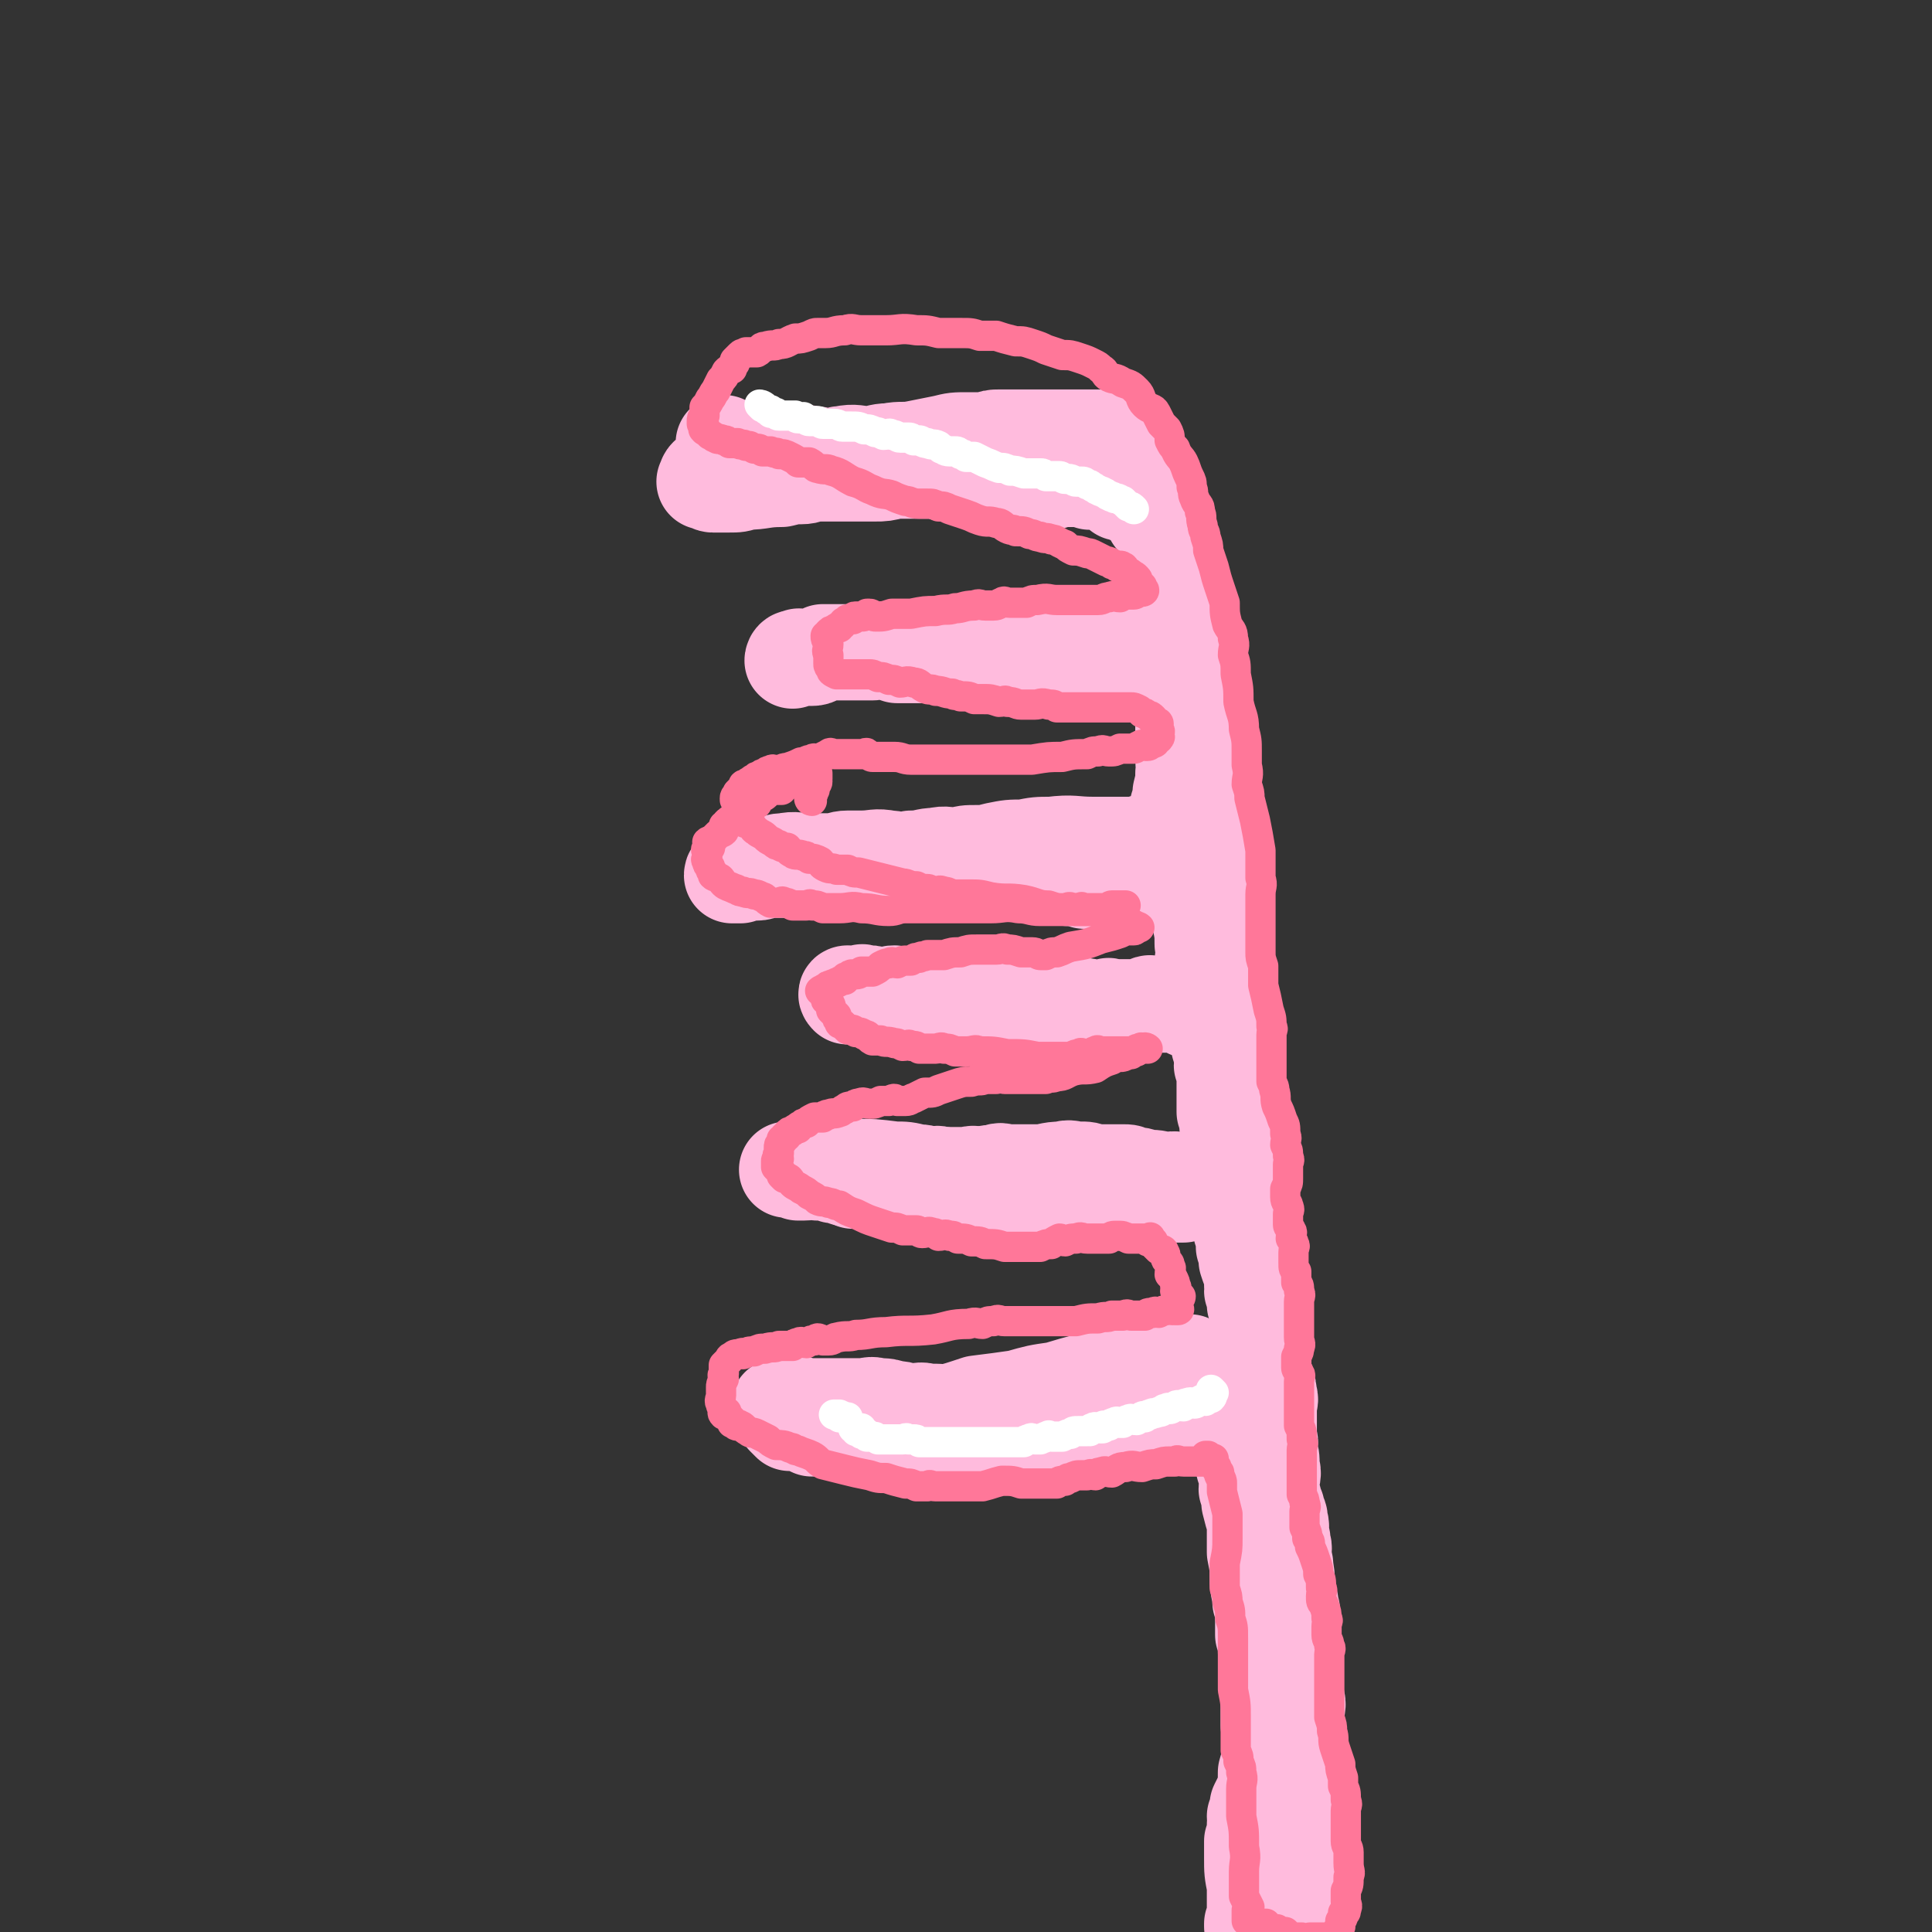 <svg viewBox='0 0 702 702' version='1.1' xmlns='http://www.w3.org/2000/svg' xmlns:xlink='http://www.w3.org/1999/xlink'><rect x="0" y="0" width="702" height="702" fill="#333333" stroke="none"/><g fill='none' stroke='#FFBBDD' stroke-width='35' stroke-linecap='round' stroke-linejoin='round'><path d='M402,175c0,0 -1,-1 -1,-1 0,0 0,1 -1,1 0,-1 1,-1 0,-2 0,0 0,1 -1,1 0,0 0,0 -1,0 -1,0 -1,0 -2,0 -2,0 -2,0 -5,0 -3,0 -3,0 -7,0 -4,0 -5,0 -9,0 -3,0 -3,-1 -5,-1 -2,0 -2,0 -4,0 -2,0 -2,0 -3,0 -1,0 -1,-1 -2,-1 -2,-1 -2,-1 -3,-1 -2,0 -2,0 -3,0 -2,0 -2,0 -4,0 -2,0 -2,-1 -4,-1 -6,-1 -6,-1 -11,0 -6,0 -6,1 -11,1 -4,1 -4,1 -7,1 -2,0 -2,0 -3,0 -2,0 -2,0 -3,0 -1,0 -1,0 -3,0 -1,0 -1,0 -2,0 -1,0 -1,0 -1,0 -2,0 -2,0 -3,0 -2,0 -2,0 -4,0 -1,0 -1,0 -3,0 -2,0 -2,1 -5,1 -3,0 -3,0 -7,1 -7,0 -7,1 -13,1 -3,1 -3,1 -6,1 -3,0 -3,0 -5,0 0,0 0,0 -1,0 -1,0 -1,-1 -2,-1 0,0 0,0 -1,0 0,0 0,0 0,0 0,0 0,0 1,0 0,-1 -1,-1 0,-2 0,0 0,1 1,1 0,0 0,-1 1,-1 2,-1 2,0 4,0 3,0 3,-1 6,-1 3,-1 3,-1 7,-1 2,-1 2,-1 5,-1 3,0 3,0 6,0 2,0 2,0 4,0 2,0 2,0 4,0 1,0 1,0 3,0 1,0 1,0 3,0 2,0 2,0 4,0 3,0 3,0 6,1 3,0 3,0 7,0 3,0 3,0 7,0 2,0 2,0 4,0 2,0 2,0 4,0 2,0 2,0 4,0 2,0 2,0 3,0 2,0 2,1 4,1 2,0 2,0 4,0 2,0 2,0 4,0 2,1 2,1 3,1 2,0 2,0 4,0 3,0 2,0 5,1 3,0 3,-1 5,0 2,0 2,1 4,1 2,0 2,0 4,0 1,0 1,0 2,0 2,0 2,0 3,0 1,0 1,-1 2,-1 1,0 1,0 2,0 1,0 1,0 1,0 2,0 2,0 3,0 1,0 1,0 2,0 1,0 1,0 2,0 1,0 1,0 2,1 2,0 2,0 3,0 1,0 1,0 2,0 1,0 2,0 3,1 2,1 2,2 3,3 2,0 2,0 3,1 2,0 2,1 3,1 1,1 1,0 2,1 1,0 1,0 1,1 1,0 1,1 1,2 1,0 2,0 2,0 1,2 0,2 0,3 1,1 2,1 2,2 2,2 2,2 2,4 1,2 0,2 1,4 1,2 1,2 2,3 0,2 0,2 1,4 0,2 0,2 0,5 1,1 1,1 1,3 1,2 1,2 2,4 0,1 0,1 1,3 0,2 -1,2 -1,5 1,2 1,2 1,5 1,2 0,2 0,5 0,4 0,4 0,7 0,3 0,3 0,6 0,4 1,4 0,7 0,2 -1,2 -1,5 0,3 0,3 0,5 0,3 0,3 0,6 0,2 0,2 0,5 0,3 1,3 0,5 0,3 0,3 -1,7 0,2 0,2 -1,5 0,1 0,1 0,2 0,2 0,2 0,3 0,1 0,1 0,2 0,1 0,1 0,2 0,0 1,1 0,1 0,1 0,1 -1,1 0,0 0,0 -1,0 -1,0 -1,0 -3,1 -2,0 -2,0 -3,1 -2,0 -2,0 -4,0 -3,1 -3,1 -6,1 -6,0 -6,0 -13,0 -7,0 -7,-1 -15,0 -5,0 -5,0 -10,1 -5,0 -5,0 -10,1 -4,1 -4,1 -7,1 -4,0 -4,0 -7,1 -4,0 -4,-1 -8,0 -4,0 -4,1 -9,1 -5,1 -5,0 -11,1 -4,0 -3,0 -7,1 -4,0 -4,0 -7,0 -3,1 -3,1 -5,2 -3,0 -3,0 -5,0 -2,0 -2,0 -4,0 -4,0 -4,0 -7,0 -3,0 -3,0 -5,0 -3,0 -3,1 -5,1 -2,0 -2,-1 -3,0 -2,0 -2,0 -3,1 -1,0 -1,0 -2,0 0,0 -1,0 -1,0 0,-1 1,-1 2,-1 0,0 -1,-1 0,-1 0,0 0,0 1,0 0,0 1,0 1,0 1,-1 1,-1 2,-2 1,0 1,0 2,0 1,-1 1,0 2,0 3,0 3,0 5,0 2,-1 2,-1 4,-1 4,-1 5,0 9,0 4,0 4,0 8,0 3,0 3,-1 6,-1 2,0 2,0 5,0 5,0 5,-1 10,0 4,0 4,2 9,3 3,0 3,-1 7,0 4,0 3,0 7,1 3,0 3,0 7,0 4,0 4,-1 8,0 6,0 6,1 12,1 5,1 5,1 10,1 2,0 3,0 5,1 3,0 3,0 6,1 2,0 2,0 4,0 2,0 2,-1 5,-1 1,0 1,0 3,0 2,0 2,0 5,0 2,-1 2,-1 4,-1 3,-1 3,-1 5,-1 2,0 2,0 4,0 2,-1 2,-1 4,-1 1,-1 1,0 3,0 1,0 1,0 2,0 1,0 1,-1 2,0 0,0 0,1 1,2 0,1 -1,1 -1,2 1,1 1,1 1,3 0,2 0,2 0,4 0,4 0,4 0,7 1,5 1,5 1,9 1,4 0,4 0,7 0,2 1,2 1,5 0,2 0,2 0,4 1,4 2,3 2,7 1,3 0,3 1,6 1,2 1,2 2,5 0,1 0,1 0,3 1,2 1,2 1,5 1,1 0,1 0,2 1,2 1,2 1,4 0,3 0,3 0,6 0,3 0,3 0,7 1,2 1,2 1,5 1,2 1,2 1,4 1,2 0,2 0,3 0,2 0,2 0,3 1,1 1,1 1,1 0,1 0,1 0,2 0,2 0,2 0,3 0,1 0,1 0,2 0,0 1,1 0,1 0,0 0,-1 -1,0 0,0 0,1 -1,1 -1,0 -1,0 -2,0 -2,1 -2,1 -3,2 -4,1 -4,1 -7,2 -2,0 -2,0 -4,1 -3,0 -3,0 -6,0 -2,0 -2,0 -5,0 -1,0 -1,0 -3,0 -2,0 -2,0 -5,0 -2,-1 -2,-1 -4,-1 -4,-1 -4,-1 -8,-1 -6,0 -6,0 -11,0 -5,-1 -5,0 -11,0 -4,-1 -4,-1 -9,-1 -3,-1 -3,0 -6,0 -4,-1 -3,-1 -7,-2 -3,0 -3,0 -6,0 -2,-1 -2,-1 -4,-1 -4,0 -4,0 -8,0 -3,0 -3,0 -7,0 -4,-1 -4,0 -9,0 -3,0 -3,0 -6,0 -2,0 -2,0 -5,0 -1,0 -2,0 -3,0 -2,-1 -1,-1 -3,-1 -1,-1 -1,0 -1,0 -2,-1 -2,-1 -4,-1 -1,0 -1,0 -2,0 -2,-1 -2,0 -5,0 -1,0 -1,0 -2,0 -1,-1 -1,-1 -2,-1 -1,0 -2,0 -2,0 0,0 1,0 2,0 1,0 1,0 2,0 1,0 1,0 2,0 2,0 2,0 4,0 3,-1 3,-1 6,-1 4,-1 4,-1 8,0 7,0 7,0 15,1 4,0 4,0 8,1 2,0 2,0 5,1 2,0 2,-1 4,0 3,0 3,1 6,1 4,0 4,-1 8,-1 4,-1 4,-1 9,0 8,0 8,0 16,1 6,0 6,1 13,1 5,0 5,0 10,0 4,0 4,0 9,0 3,0 3,-1 7,0 4,0 4,0 8,1 3,0 3,-1 7,0 2,0 2,0 4,1 2,0 1,1 3,1 1,0 1,-1 2,0 1,0 1,0 2,1 1,0 1,0 2,0 0,0 1,-1 1,0 0,0 0,0 1,1 0,1 0,1 0,1 0,1 0,1 0,3 1,2 1,2 2,4 0,2 -1,2 -1,5 1,3 1,3 1,6 1,2 1,2 1,5 1,3 1,3 2,5 0,2 0,2 0,4 1,1 0,1 0,2 1,2 1,2 1,3 1,1 0,1 0,2 1,1 1,1 1,2 1,1 0,1 0,2 0,1 0,1 0,2 0,1 0,1 0,2 0,1 0,1 0,3 0,1 0,1 0,2 0,2 1,2 0,4 0,2 -1,2 -1,5 0,2 0,2 0,4 0,2 0,2 0,3 0,2 0,2 0,3 0,1 0,1 0,2 0,1 0,1 0,3 0,1 0,1 0,1 0,1 0,1 0,2 0,0 1,0 0,1 0,0 -1,0 -2,0 0,0 0,0 -1,0 0,0 0,0 -1,0 -1,0 -1,0 -2,0 -2,0 -2,0 -5,0 -2,0 -2,0 -4,0 -3,0 -3,-1 -6,0 -3,0 -3,0 -7,1 -2,0 -2,0 -5,1 -2,0 -2,-1 -4,0 -2,0 -2,0 -3,0 -2,0 -2,0 -5,1 -3,0 -3,0 -6,1 -5,0 -5,1 -10,1 -4,0 -4,-1 -8,-1 -3,-1 -3,-1 -6,-1 -2,-1 -2,-1 -5,-2 -2,0 -2,0 -4,1 -4,0 -4,0 -8,0 -9,1 -9,0 -18,1 -10,0 -10,0 -19,0 -8,-1 -8,-2 -16,-3 -4,-1 -4,-1 -9,-1 -5,0 -5,0 -10,0 -2,-1 -2,-1 -4,-1 -2,-1 -2,0 -3,0 -1,-1 -2,-2 -2,-2 0,0 1,0 2,1 0,0 0,0 1,0 1,0 1,0 1,0 1,-1 1,-2 2,-2 1,0 1,0 2,1 1,0 1,0 2,0 2,0 2,0 4,0 3,0 3,0 6,0 3,0 3,0 6,0 2,0 2,0 4,0 3,0 3,-1 6,0 3,0 3,0 6,1 2,0 2,0 5,1 4,0 4,-1 7,0 5,0 5,0 10,1 6,0 6,1 13,1 8,1 8,0 16,1 6,0 6,0 11,0 5,0 5,0 9,0 4,0 4,0 7,0 4,0 4,0 7,0 3,0 3,0 6,0 2,-1 2,-1 4,-1 1,-1 1,-1 3,-1 1,0 1,0 2,0 1,-1 1,0 2,0 2,-1 2,-1 4,-1 1,-1 1,-1 3,-1 1,0 1,0 2,0 1,-1 1,-1 2,-1 2,-1 2,-1 3,-1 1,-1 1,0 2,0 0,-1 0,0 1,0 0,0 1,-1 1,0 0,0 0,1 1,2 0,1 0,1 0,1 1,2 1,2 2,4 0,1 0,2 0,3 1,2 2,2 3,4 0,1 0,1 0,2 1,2 1,2 1,3 0,2 0,2 0,4 1,2 1,2 2,4 0,2 -1,2 -1,4 1,3 1,3 1,5 1,4 1,4 2,7 0,6 0,6 0,11 1,5 1,5 1,9 1,5 1,5 1,9 1,2 1,2 1,4 1,1 0,1 0,3 0,2 0,2 0,5 1,2 1,2 1,4 1,4 1,4 1,7 1,7 0,7 0,13 0,4 0,4 0,9 1,3 1,3 1,6 1,2 0,2 0,5 0,1 0,1 0,3 1,1 1,1 1,3 1,0 0,0 0,1 1,2 1,2 1,4 0,1 0,1 0,2 0,3 0,3 0,7 0,2 0,2 0,5 0,2 1,2 0,4 0,2 -1,1 -1,3 0,1 0,1 0,2 0,1 1,1 0,2 0,2 0,2 0,3 -1,2 0,2 -1,3 0,1 -1,1 -1,2 0,0 0,0 0,1 0,1 1,1 0,1 0,0 -1,0 -1,0 -1,1 0,1 -1,2 0,1 1,2 0,2 0,0 0,-1 -1,-1 0,1 0,1 0,2 0,1 1,2 0,2 0,1 0,1 -1,2 0,1 1,1 0,2 0,1 -1,1 -1,2 0,1 1,1 0,1 0,1 0,1 -1,1 0,0 0,1 0,1 1,-1 1,-1 1,-2 0,0 0,0 0,-1 0,-2 0,-2 0,-4 0,-4 0,-4 0,-8 -1,-5 -1,-5 -1,-10 0,-3 0,-3 0,-6 1,-3 1,-3 1,-6 1,-1 0,-1 0,-3 1,-2 1,-2 1,-4 1,-2 1,-2 2,-4 1,-4 1,-4 1,-8 2,-7 2,-7 3,-15 1,-7 0,-7 0,-14 0,-5 0,-5 0,-11 0,-5 0,-5 0,-9 1,-5 1,-5 1,-10 1,-6 1,-6 0,-13 0,-9 -1,-9 -2,-17 -1,-5 -1,-5 -1,-9 0,-4 0,-4 0,-7 0,-3 0,-3 0,-5 0,-2 -1,-2 -1,-4 0,-1 1,-1 1,-3 1,0 0,0 0,-1 0,-1 0,-1 0,-2 0,-1 0,-1 0,-1 0,0 1,1 0,2 0,0 0,0 0,1 -1,2 -1,2 -1,4 -1,1 -2,1 -2,3 0,3 0,3 0,6 0,5 -1,5 -1,10 0,6 1,6 1,13 0,6 -1,6 -1,11 0,5 1,5 1,9 1,3 1,3 1,7 1,3 1,3 1,6 0,3 0,3 0,5 1,4 1,4 2,8 2,4 2,4 3,8 1,4 0,4 1,9 1,3 1,3 2,7 0,2 0,2 0,5 1,2 0,2 0,4 1,2 1,2 1,5 1,2 0,2 0,4 1,4 1,4 1,8 1,3 1,3 1,6 0,4 0,4 0,7 0,3 0,3 0,6 0,2 0,2 0,4 0,2 0,2 0,4 0,1 0,1 0,2 0,1 0,1 0,2 0,0 0,1 0,1 0,0 0,-1 0,-2 0,-1 0,-1 0,-2 0,-2 0,-2 0,-5 0,-3 0,-3 0,-7 0,-3 0,-3 0,-7 0,-3 -1,-3 -1,-7 0,-3 0,-3 0,-7 1,-3 1,-2 1,-5 1,-3 0,-3 0,-6 0,-1 0,-1 0,-3 0,-2 0,-2 0,-5 0,-3 0,-3 0,-6 0,-3 0,-3 0,-5 0,-3 1,-3 0,-6 0,-2 -1,-2 -1,-4 0,-2 0,-2 0,-4 0,-2 0,-2 0,-4 0,-3 1,-3 0,-6 0,-2 0,-2 -1,-5 0,-3 0,-3 0,-5 0,-3 1,-3 0,-5 0,-3 -1,-3 -1,-6 -1,-4 0,-4 -1,-8 0,-2 0,-2 -1,-4 0,-3 1,-3 0,-5 0,-2 0,-2 -1,-4 0,-2 1,-2 0,-4 0,-2 0,-2 -1,-3 0,-2 0,-2 -1,-4 0,-2 -1,-2 -1,-3 0,-2 0,-2 0,-4 0,-3 1,-3 0,-6 0,-4 0,-3 -1,-7 0,-2 0,-2 0,-5 0,-3 0,-3 0,-5 0,-2 0,-2 0,-5 0,-2 1,-2 0,-4 0,-2 0,-2 -1,-5 0,-2 -1,-2 -1,-4 0,-3 0,-3 0,-5 0,-2 0,-2 -1,-5 0,-3 0,-3 0,-7 0,-3 1,-3 0,-7 0,-5 -1,-5 -2,-10 0,-4 0,-4 -1,-8 0,-3 0,-3 -1,-6 0,-3 0,-3 0,-5 0,-3 1,-3 0,-5 0,-2 0,-2 -1,-5 0,-3 0,-3 0,-6 0,-4 1,-4 0,-8 -1,-7 -2,-6 -3,-13 -1,-4 0,-4 -1,-8 0,-4 0,-4 -1,-8 0,-4 0,-4 -1,-9 -1,-2 -1,-2 -2,-4 0,-2 1,-2 0,-4 0,-3 -1,-3 -1,-7 -1,-4 -1,-4 -1,-8 0,-5 0,-5 0,-11 0,-4 1,-4 0,-9 0,-5 0,-5 -1,-9 -1,-4 -1,-4 -2,-7 -1,-3 0,-3 -1,-6 0,-2 0,-2 -1,-3 0,-2 1,-3 0,-5 0,-2 0,-2 0,-4 -1,-4 -2,-3 -2,-7 0,-3 0,-3 0,-6 0,-5 0,-5 0,-9 0,-5 1,-5 0,-9 0,-3 -1,-3 -1,-7 0,-2 1,-2 0,-4 0,-3 0,-3 -1,-6 0,-2 0,-2 0,-4 0,-3 0,-3 -1,-5 0,-3 -1,-3 -2,-6 0,-2 0,-2 0,-5 -1,-3 -1,-3 -1,-6 0,-3 0,-3 -1,-5 0,-2 -1,-2 -1,-5 0,-2 0,-2 0,-5 0,-2 1,-2 0,-4 0,-2 -1,-2 -1,-4 0,-2 1,-2 0,-4 0,-2 0,-2 -1,-4 0,-2 0,-2 -1,-4 0,-2 0,-2 -1,-4 -1,-2 -1,-2 -2,-5 -1,-2 -1,-2 -2,-4 0,-2 0,-2 -1,-5 0,-1 -1,-1 -1,-2 -1,-2 0,-2 -1,-4 0,-1 0,0 -1,-1 0,-1 0,-1 -1,-2 0,-1 0,-1 0,-2 0,-1 0,-1 -1,-1 0,-1 0,-1 -1,-1 0,-1 0,-1 0,-2 -1,0 -1,-1 -1,-1 0,0 0,1 -1,1 -1,-1 -1,-1 -3,-2 -1,-1 -1,-1 -3,-2 -2,-1 -2,-1 -5,-1 -3,0 -3,0 -6,0 -3,0 -3,0 -7,0 -3,0 -3,0 -7,0 -3,0 -3,0 -6,0 -4,0 -4,0 -7,0 -2,0 -2,0 -4,0 -2,0 -2,0 -5,1 -3,0 -3,0 -6,0 -5,0 -5,0 -9,1 -5,1 -5,1 -10,2 -5,1 -5,0 -10,1 -4,0 -4,1 -8,1 -4,0 -4,-1 -9,0 -2,0 -2,1 -5,1 -3,0 -3,-1 -6,-1 -4,-1 -4,0 -8,0 -4,-1 -4,-1 -7,-2 -3,0 -3,1 -5,1 -2,0 -2,-1 -4,-1 -2,0 -2,0 -4,0 -1,0 -1,0 -2,0 -1,-1 -2,-1 -2,-2 0,0 1,1 2,1 '/><path d='M442,325c0,0 -1,0 -1,-1 0,0 1,-1 0,-1 0,-1 0,0 -1,-1 0,-1 0,-1 0,-2 0,0 1,0 0,0 0,-1 -1,-1 -2,-2 0,-1 0,-1 -1,-2 -1,-1 -1,0 -2,-1 -1,-1 -1,-1 -2,-2 -1,0 -1,0 -2,0 -1,-1 -1,0 -3,0 -2,0 -2,-1 -5,-1 -2,0 -2,0 -4,0 -2,0 -2,0 -3,0 -1,0 -1,0 -2,0 -2,0 -2,0 -3,0 -2,0 -2,0 -3,0 -2,0 -2,0 -4,0 -1,0 -1,0 -3,0 -3,0 -3,0 -6,0 -3,0 -3,0 -6,0 -2,0 -2,0 -5,0 -2,0 -2,0 -3,0 -2,0 -2,-1 -4,0 -3,0 -3,0 -6,1 -2,1 -2,1 -5,1 -2,0 -2,0 -3,0 -2,0 -2,-1 -4,0 -2,0 -2,1 -5,1 -2,0 -2,0 -4,0 -2,0 -2,-1 -4,0 -3,0 -3,0 -6,1 -2,0 -2,0 -5,0 -3,0 -3,-1 -6,0 -3,0 -3,0 -5,1 -3,0 -3,0 -5,0 -2,0 -2,0 -3,0 -2,0 -2,0 -3,0 -1,0 -1,0 -1,0 -1,0 -1,0 -2,0 -1,0 -1,0 -2,0 0,0 -1,0 -1,0 0,-1 0,-1 0,-1 -1,-1 -2,0 -3,0 -1,0 -1,0 -2,0 -1,0 -1,0 -2,0 -2,0 -2,0 -3,0 -1,0 -1,0 -2,0 0,0 0,0 -1,0 0,-1 0,-1 -1,-1 0,0 0,0 0,0 -1,0 -1,0 -2,0 -1,0 -1,0 -2,0 '/><path d='M441,427c0,0 -1,-1 -1,-1 -1,0 -1,1 -1,2 0,1 1,1 0,1 0,1 0,1 -1,1 0,1 -1,0 -1,1 0,0 1,1 0,1 0,0 0,0 -1,-1 0,0 1,-1 0,-1 0,0 0,1 -1,1 0,-1 0,-2 -1,-2 -1,0 -1,1 -2,1 -2,-1 -2,-1 -4,-1 -2,-1 -2,0 -5,0 -3,-1 -3,-1 -7,-1 -2,-1 -2,-1 -5,-1 -1,-1 -1,-1 -3,-1 -2,0 -2,0 -3,0 -2,0 -2,0 -3,0 -2,0 -2,0 -5,0 -2,-1 -2,-1 -5,-1 -3,0 -3,-1 -6,0 -5,0 -5,1 -9,1 -3,0 -3,0 -7,0 -2,0 -2,0 -4,0 -2,0 -2,-1 -4,0 -1,0 -1,1 -3,1 -2,0 -2,0 -4,0 -1,0 -1,-1 -3,0 -3,0 -3,0 -7,0 -3,0 -3,1 -7,1 -4,0 -4,-1 -9,0 -3,0 -3,0 -6,1 -2,0 -2,0 -5,0 -1,0 -1,0 -3,0 -1,0 -1,0 -2,0 0,0 0,0 -1,0 -1,0 -1,0 -1,0 -1,0 -1,0 -1,0 '/><path d='M435,502c0,0 -1,0 -1,-1 0,0 0,0 0,-1 1,-1 1,-1 0,-1 0,-1 0,-1 0,-1 -1,-1 0,-2 -1,-2 0,0 -1,1 -1,1 0,-1 1,-2 0,-2 0,0 0,0 -1,1 -1,0 -1,1 -2,1 -2,0 -2,-1 -4,0 -3,0 -3,0 -6,0 -8,2 -8,1 -15,3 -10,2 -10,2 -20,5 -7,1 -7,1 -14,3 -7,1 -7,1 -15,2 -6,2 -6,2 -13,4 -6,1 -6,1 -12,2 -4,1 -4,1 -8,2 -3,0 -3,0 -6,0 -3,1 -3,0 -5,1 -2,0 -2,-1 -3,0 -2,0 -1,1 -3,1 -1,0 -1,-1 -2,-1 -2,-1 -2,0 -5,0 -1,0 -1,0 -3,0 -2,-1 -2,-1 -4,-2 -1,0 -1,0 -2,0 -1,-1 -1,0 -2,0 -1,-1 -1,-1 -2,-2 '/><path d='M409,236c0,0 -1,-1 -1,-1 0,0 1,1 2,1 1,0 2,-2 2,-2 0,0 -1,1 -1,2 1,0 1,0 1,0 0,0 0,0 -1,0 -1,-1 -1,-1 -2,-2 -1,0 -1,1 -3,1 -4,0 -4,0 -8,1 -5,0 -5,0 -10,0 -4,1 -4,1 -9,1 -1,0 -1,0 -3,0 -2,0 -2,1 -4,1 -3,0 -3,-1 -5,-1 -2,0 -2,0 -3,0 -2,0 -2,0 -4,0 -1,0 -1,-1 -2,-1 -2,0 -2,0 -3,0 -2,0 -2,-1 -5,0 -4,0 -4,0 -8,1 -2,0 -2,1 -5,1 -3,0 -3,0 -6,0 -2,0 -3,0 -5,0 -3,-1 -3,-1 -5,-2 -2,0 -2,1 -4,1 -2,0 -2,0 -3,0 -2,0 -2,0 -4,0 -1,0 -1,0 -2,0 -1,0 -1,0 -2,0 -2,0 -2,0 -3,0 -2,0 -2,0 -4,0 -2,1 -2,2 -4,2 -2,0 -2,0 -4,0 0,0 -1,-1 -1,0 -1,0 -2,1 -2,1 0,0 0,-1 1,-1 '/><path d='M433,367c0,0 -1,-1 -1,-1 0,0 2,1 2,1 0,0 -2,0 -2,0 0,0 1,0 1,0 0,0 0,0 -1,0 0,-1 1,-1 0,-2 0,0 0,1 0,1 0,-1 1,-1 0,-2 0,0 0,1 -1,1 -1,0 -1,0 -2,0 -1,-1 0,-1 -1,-1 -1,0 -1,-1 -2,0 -1,0 -1,1 -2,1 -1,0 -1,0 -3,0 -1,0 -1,0 -2,0 -1,0 -1,-1 -2,0 -1,0 0,1 -1,1 -1,0 -1,0 -2,0 0,0 0,0 -1,0 -1,0 -1,0 -1,0 -1,0 -1,0 -2,0 0,0 0,0 -1,0 -1,0 -1,0 -1,0 -1,0 -1,0 -2,0 -1,0 -1,0 -2,0 -1,0 -1,-1 -2,0 -1,0 -1,1 -2,1 -2,0 -2,-1 -4,-1 -3,-1 -3,0 -6,0 -2,0 -2,0 -3,0 -1,0 -1,0 -2,0 -1,0 -1,0 -2,0 -2,0 -2,0 -3,0 -1,0 -1,0 -2,0 -1,0 -1,0 -2,0 -1,0 -1,0 -2,0 -1,0 -1,0 -3,0 -1,0 -1,0 -3,0 -1,0 -1,0 -2,0 0,0 0,0 -1,0 -1,0 -1,0 -2,0 0,0 0,0 -1,0 0,0 0,0 -1,0 -1,-1 -1,-1 -2,-1 -1,0 -1,0 -3,0 -1,0 -1,0 -2,0 -1,0 -1,0 -2,0 0,0 0,0 -1,0 -2,0 -2,0 -4,0 -2,0 -2,0 -4,0 -1,-1 -1,-1 -3,-1 -1,-1 -1,0 -2,0 -1,-1 -1,-1 -2,-1 -1,-1 -1,0 -2,0 -1,0 -1,0 -2,0 -1,0 -1,0 -2,0 0,0 0,0 -1,0 -1,0 -1,0 -1,0 -1,-1 -1,-1 -2,-1 -1,0 -1,-1 -1,-1 -1,0 -1,0 -1,1 -1,0 -1,0 -1,0 -1,0 -1,0 -2,0 -1,0 -1,0 -2,0 -1,0 -1,0 -1,0 -1,-1 -1,-1 -2,-1 -1,0 -1,0 -2,0 0,0 -1,-1 -1,0 -1,0 0,1 -1,1 -1,0 -1,0 -2,0 0,0 0,0 -1,0 0,0 0,0 0,0 -1,0 -1,0 -1,0 -1,-1 0,-1 0,-1 '/></g>
<g fill='none' stroke='#FF7799' stroke-width='11' stroke-linecap='round' stroke-linejoin='round'><path d='M439,530c0,0 -1,-1 -1,-1 0,0 1,0 1,0 1,1 1,1 1,2 1,0 1,0 1,1 0,1 1,1 1,1 0,1 0,1 1,2 0,1 0,1 0,1 1,2 1,2 1,3 0,1 0,2 0,3 1,4 1,4 2,8 0,4 0,4 0,9 0,4 0,4 -1,9 0,2 0,2 0,5 0,2 0,2 0,4 1,3 1,3 1,5 1,3 1,3 1,6 1,3 1,3 1,7 0,4 0,4 0,8 0,5 0,5 0,11 1,5 1,5 1,10 0,3 0,3 0,6 0,3 0,3 0,6 1,2 1,2 1,4 1,2 1,2 1,4 1,3 0,3 0,6 0,5 0,5 0,10 1,5 1,5 1,11 1,5 0,5 0,9 0,3 0,3 0,5 0,2 0,2 0,4 1,2 1,2 2,4 0,1 -1,1 -1,1 0,1 0,1 0,2 0,1 0,1 0,2 1,0 1,-1 1,-1 1,1 0,2 0,2 1,0 1,-1 1,-1 1,0 1,1 2,1 1,0 1,0 1,0 1,0 1,0 2,0 1,1 0,1 1,1 2,1 2,1 3,1 1,1 1,1 3,1 1,1 1,1 3,2 2,0 2,0 3,0 2,1 2,0 3,0 2,0 2,0 3,0 1,0 1,0 2,0 1,0 1,0 1,0 1,0 1,1 2,0 1,0 1,0 2,-1 0,-1 0,-1 0,-1 0,-1 0,-1 1,-2 0,-1 0,-1 0,-2 1,-1 1,-1 1,-3 1,0 1,0 1,-1 1,-2 0,-2 0,-3 0,-2 0,-2 0,-4 1,-2 1,-2 1,-5 1,-2 0,-2 0,-5 0,-2 0,-2 0,-4 0,-2 -1,-2 -1,-4 0,-2 0,-2 0,-4 0,-1 0,-1 0,-3 0,-2 0,-2 0,-4 0,-2 1,-2 0,-4 0,-3 0,-3 -1,-5 0,-1 0,-1 0,-3 -1,-3 -1,-3 -1,-5 -1,-3 -1,-3 -2,-6 -1,-3 0,-3 -1,-6 0,-2 0,-2 -1,-5 0,-2 0,-2 0,-4 0,-2 0,-2 0,-5 0,-2 0,-2 0,-5 0,-2 0,-2 0,-4 0,-2 0,-2 0,-5 0,-1 1,-2 0,-3 0,-2 -1,-2 -1,-4 0,-2 0,-2 0,-3 0,-2 1,-2 0,-3 0,-2 0,-2 -1,-5 -1,-1 -1,-1 -1,-3 0,-2 1,-2 0,-3 0,-3 0,-3 -1,-5 0,-2 0,-2 -1,-5 -1,-3 -1,-3 -2,-5 0,-2 0,-2 -1,-3 0,-2 0,-2 -1,-4 0,-1 0,-1 0,-3 0,-1 0,-1 0,-3 0,-1 1,-1 0,-3 0,-1 0,-1 -1,-3 0,-2 0,-2 0,-4 0,-1 0,-1 0,-2 0,-2 0,-2 0,-4 0,-1 0,-1 0,-2 0,-2 0,-2 0,-4 0,-2 1,-2 0,-4 0,-3 0,-3 -1,-5 0,-2 0,-2 0,-4 0,-2 0,-2 0,-4 0,-1 0,-1 0,-3 0,-1 0,-1 0,-3 0,-1 0,-1 0,-2 0,-2 1,-2 0,-3 0,-1 -1,-1 -1,-2 0,-2 0,-2 0,-4 1,-2 1,-2 1,-3 1,-2 0,-2 0,-4 0,-2 0,-2 0,-3 0,-2 0,-2 0,-3 0,-1 0,-1 0,-1 0,-2 0,-2 0,-3 0,-2 0,-2 0,-3 0,-2 1,-2 0,-4 0,-2 0,-2 -1,-3 0,-2 0,-2 0,-4 -1,-1 -1,-1 -1,-3 0,-1 0,-1 0,-2 0,-1 0,-1 0,-2 0,-2 1,-2 0,-3 0,-1 0,-1 -1,-2 0,-2 1,-2 0,-3 0,-1 -1,-1 -1,-2 0,-2 0,-2 0,-4 0,-1 1,-1 0,-3 0,-1 -1,-1 -1,-3 0,-2 0,-2 0,-3 1,-2 1,-2 1,-4 0,-2 0,-2 0,-5 0,-1 1,-1 0,-3 0,-2 0,-2 -1,-4 0,-2 1,-2 0,-4 0,-3 0,-3 -1,-5 -1,-3 -1,-3 -2,-5 -1,-3 0,-3 -1,-6 0,-1 0,-1 -1,-3 0,-2 0,-2 0,-4 0,-2 0,-2 0,-3 0,-1 0,-1 0,-3 0,-1 0,-1 0,-3 0,-2 0,-2 0,-4 0,-2 1,-2 0,-3 0,-3 0,-3 -1,-6 -1,-5 -1,-5 -2,-9 0,-4 0,-4 0,-7 -1,-3 -1,-3 -1,-5 0,-2 0,-2 0,-4 0,-2 0,-2 0,-3 0,-2 0,-2 0,-4 0,-2 0,-2 0,-5 0,-3 0,-3 0,-5 0,-3 1,-3 0,-6 0,-5 0,-5 0,-10 -1,-6 -1,-6 -2,-11 -1,-4 -1,-4 -2,-8 0,-2 0,-2 -1,-5 0,-3 1,-3 0,-7 0,-3 0,-3 0,-5 0,-4 0,-4 -1,-8 0,-5 -1,-5 -2,-10 0,-5 0,-5 -1,-10 0,-4 0,-4 -1,-7 0,-3 1,-3 0,-6 0,-3 -1,-3 -2,-5 -1,-4 -1,-4 -1,-8 -1,-3 -1,-3 -2,-6 -1,-3 -1,-3 -2,-7 -1,-3 -1,-3 -2,-6 0,-2 0,-2 -1,-5 0,-2 -1,-2 -1,-4 -1,-3 0,-3 -1,-5 0,-3 -1,-2 -2,-5 -1,-2 0,-2 -1,-4 0,-2 0,-2 -1,-4 -1,-2 -1,-3 -2,-5 -1,-2 -2,-2 -3,-5 -1,-1 -1,-1 -2,-3 0,-2 0,-2 -1,-4 -1,-1 -1,-1 -2,-2 -1,-2 -1,-2 -2,-4 -1,-2 -2,-1 -4,-3 -2,-2 -1,-3 -3,-5 -2,-2 -2,-2 -5,-3 -3,-2 -3,-1 -5,-2 -2,-1 -1,-2 -3,-3 -1,-1 -1,-1 -3,-2 -2,-1 -2,-1 -5,-2 -3,-1 -3,-1 -6,-1 -3,-1 -3,-1 -6,-2 -2,-1 -2,-1 -5,-2 -3,-1 -3,-1 -6,-1 -4,-1 -4,-1 -7,-2 -3,0 -3,0 -6,0 -3,-1 -3,-1 -7,-1 -4,0 -4,0 -8,0 -4,-1 -4,-1 -8,-1 -6,-1 -6,0 -11,0 -5,0 -5,0 -9,0 -3,0 -3,-1 -6,0 -4,0 -4,1 -7,1 -1,0 -1,0 -3,0 -1,0 -1,0 -3,1 -3,1 -3,1 -5,1 -3,1 -3,2 -6,2 -2,1 -2,0 -5,1 -2,0 -1,1 -3,2 -2,0 -2,0 -4,0 -1,1 -1,0 -2,1 -1,1 -1,1 -2,2 0,0 0,0 0,1 -1,1 -1,1 -1,2 -1,0 -1,0 -2,1 -1,2 -1,2 -2,3 -1,2 -1,2 -2,4 -1,1 -1,2 -2,3 -1,2 -1,2 -2,3 0,2 0,2 0,3 -1,1 -1,1 -1,2 0,0 0,0 0,1 0,0 1,0 1,1 0,1 -1,1 0,1 0,1 0,0 1,1 0,0 0,0 1,1 1,0 1,1 2,1 1,1 1,0 3,1 1,0 1,0 2,1 2,0 1,0 3,0 1,1 2,0 3,1 2,0 1,0 3,1 2,0 2,0 3,1 2,0 2,0 3,0 2,1 2,0 3,1 2,0 2,0 4,1 2,1 2,1 3,2 2,0 2,0 4,0 2,1 2,2 3,2 3,1 3,0 5,1 4,1 4,2 8,4 4,1 4,2 7,3 4,2 4,1 7,2 2,1 2,1 5,2 2,0 2,1 5,1 1,0 1,0 3,0 2,0 2,0 4,1 2,0 2,0 4,1 3,1 3,1 6,2 3,1 2,1 5,2 3,1 3,0 6,1 2,0 2,1 4,2 2,1 2,0 3,1 3,0 3,0 5,1 2,0 2,1 4,1 2,1 2,0 4,1 2,0 2,1 5,2 1,1 1,1 3,2 2,0 2,0 5,1 1,0 1,0 3,1 2,1 2,1 4,2 1,0 1,0 2,1 1,0 1,0 2,1 1,0 1,-1 2,0 1,0 0,1 2,2 0,0 1,0 1,1 1,0 1,0 2,1 1,1 0,1 0,2 1,1 1,1 2,1 0,0 0,0 0,1 1,0 1,1 0,1 0,0 0,0 -1,0 -1,0 -1,1 -2,1 -1,0 -1,0 -3,0 -1,0 -1,0 -2,1 -2,0 -2,-1 -4,0 -2,0 -2,1 -4,1 -3,0 -3,0 -6,0 -1,0 -1,0 -3,0 -3,0 -3,0 -6,0 -3,0 -3,-1 -7,0 -2,0 -2,0 -4,1 -1,0 -1,0 -3,0 -2,0 -2,0 -3,0 -2,0 -2,-1 -3,0 -1,0 -1,1 -3,1 -1,0 -1,0 -3,0 -2,0 -2,-1 -4,0 -4,0 -4,1 -7,1 -3,1 -3,0 -7,1 -4,0 -4,0 -9,1 -3,0 -3,0 -7,0 -3,1 -3,1 -6,1 -1,0 -1,-1 -2,-1 0,0 0,0 -1,0 0,0 0,0 0,0 -1,1 -1,1 -2,1 -1,0 -1,0 -2,0 -1,0 0,0 -1,1 -1,0 -1,0 -2,0 -1,1 -1,1 -1,1 -1,0 0,0 -1,1 0,0 -1,0 -1,1 -1,0 -1,0 -2,1 -1,0 -1,0 -2,1 0,1 -1,1 -1,1 0,1 0,1 1,3 0,2 -1,2 0,4 0,1 0,1 0,3 0,1 0,1 1,2 0,1 0,1 2,2 0,0 0,0 1,0 1,0 1,0 2,0 0,0 0,0 1,0 1,0 1,0 2,0 0,0 0,0 1,0 2,0 2,0 3,0 1,0 1,0 2,0 1,0 1,0 3,1 2,0 2,0 4,1 2,0 2,0 4,1 2,0 2,-1 5,0 2,0 2,1 4,2 2,1 2,0 4,1 3,0 3,1 6,1 1,1 1,0 3,1 3,0 3,0 5,1 2,0 2,0 3,0 3,0 3,0 6,1 2,0 2,-1 3,0 3,0 3,1 5,1 3,0 3,0 5,0 2,0 2,-1 5,0 2,0 2,0 3,1 2,0 2,0 4,0 2,0 2,0 3,0 2,0 2,0 4,0 2,0 2,0 4,0 1,0 1,0 2,0 1,0 1,0 2,0 2,0 2,0 3,0 1,0 1,0 3,0 1,0 1,0 2,0 1,0 1,0 3,1 0,0 0,0 1,1 1,0 1,0 2,1 1,0 1,0 2,1 0,0 0,0 0,1 1,1 2,0 2,1 0,0 -1,0 -1,1 1,0 1,0 1,1 1,1 0,1 0,2 0,0 1,1 0,1 0,1 0,0 -1,1 0,0 0,1 -1,1 0,0 0,0 -1,0 0,0 0,1 -1,1 0,0 -1,0 -1,0 -1,0 -1,-1 -2,0 -1,0 -1,1 -2,1 -1,0 -1,0 -3,0 -1,0 -1,0 -2,0 -2,1 -2,1 -4,1 -2,0 -2,-1 -4,0 -2,0 -2,0 -4,1 -5,0 -5,0 -9,1 -5,0 -5,0 -11,1 -3,0 -3,0 -7,0 -2,0 -2,0 -4,0 -1,0 -1,0 -2,0 -1,0 -1,0 -2,0 -1,0 -1,0 -2,0 -1,0 -1,0 -2,0 -1,0 -1,0 -2,0 -2,0 -2,0 -4,0 -4,0 -4,0 -8,0 -6,0 -6,0 -11,0 -3,0 -3,-1 -6,-1 -2,0 -2,0 -5,0 -2,0 -2,0 -3,0 -1,0 -1,-1 -2,-1 0,-1 -1,0 -1,0 -1,0 -1,0 -2,0 -1,0 -1,0 -2,0 -1,0 -1,0 -2,0 -1,0 -1,0 -2,0 -2,0 -2,0 -3,0 -1,0 -1,-1 -2,0 -2,1 -2,1 -4,2 -1,0 -1,-1 -2,0 -2,0 -2,1 -4,1 -2,1 -2,1 -5,2 -2,0 -2,1 -4,1 -1,0 -1,-1 -2,0 -1,0 -1,0 -2,1 -1,0 -1,0 -2,1 -1,0 -1,0 -2,1 0,0 -1,0 -1,1 -1,0 -1,0 -2,1 -1,0 -1,0 -1,1 -1,1 -1,1 -2,2 0,1 -1,1 -1,2 0,1 0,1 1,2 0,1 0,1 0,2 0,0 0,0 0,1 0,1 -1,1 0,1 0,1 1,1 2,2 0,0 0,1 1,1 1,0 1,0 1,0 2,1 1,2 3,3 1,1 2,1 3,2 1,1 1,1 3,2 1,1 1,1 2,1 1,1 2,1 3,1 1,1 0,1 2,2 1,1 2,0 4,1 1,0 1,0 2,1 2,0 2,0 4,1 1,1 0,1 2,2 2,1 2,0 4,1 2,0 2,0 4,0 2,1 2,1 4,1 4,1 4,1 8,2 4,1 4,1 8,2 2,0 2,1 5,1 2,1 2,1 4,1 1,0 1,1 3,1 1,0 1,-1 3,0 1,0 1,0 3,1 1,0 1,0 3,0 1,0 1,0 3,0 4,0 4,0 8,1 6,1 6,0 12,1 5,1 5,2 9,2 3,1 3,1 6,1 1,0 1,-1 3,0 1,0 0,0 1,1 1,0 1,0 3,0 1,0 1,0 2,0 1,0 1,-1 3,0 1,0 0,0 1,1 2,0 2,0 3,0 2,1 2,0 3,1 2,0 1,1 3,2 1,0 1,0 2,1 1,0 1,0 1,0 1,1 0,1 0,1 1,0 2,0 2,0 0,0 -1,-1 -2,0 0,0 1,1 0,1 0,0 -1,0 -2,0 -1,0 -1,0 -3,1 -3,1 -3,1 -7,2 -5,2 -5,2 -11,3 -3,1 -2,1 -5,2 -2,0 -2,0 -4,1 -1,0 -1,0 -2,0 -1,0 -1,-1 -3,-1 -2,0 -2,0 -4,0 -3,-1 -3,-1 -5,-1 -2,-1 -2,0 -4,0 -4,0 -4,0 -7,0 -3,0 -3,0 -6,1 -3,0 -3,0 -6,1 -1,0 -1,0 -3,0 -2,0 -2,0 -3,0 -2,1 -2,0 -3,1 -2,0 -1,0 -3,1 -1,0 -1,0 -1,0 -2,0 -2,0 -4,1 -1,0 -2,-1 -3,0 -1,0 -1,0 -3,1 -1,1 -1,1 -3,2 -2,0 -2,0 -4,0 -1,1 -1,1 -3,1 -1,0 -1,0 -2,1 -1,0 -1,0 -1,1 -2,0 -2,1 -3,1 -1,1 -1,0 -2,1 -1,0 -1,0 -2,1 0,0 -1,0 -1,1 -1,0 -1,0 -1,0 0,0 1,-1 2,0 0,0 -1,1 0,3 0,1 1,0 1,1 1,1 1,2 1,3 1,1 1,1 2,2 0,1 0,1 1,2 0,1 0,1 1,1 1,1 1,1 2,2 2,0 2,0 3,1 1,0 2,0 3,1 2,0 1,1 3,2 2,0 2,0 3,0 2,1 2,0 5,1 1,0 1,0 3,1 2,0 2,-1 3,0 2,0 2,0 3,1 2,0 2,0 3,0 1,0 1,0 3,0 1,0 2,-1 3,0 2,0 2,0 4,1 2,0 2,0 4,0 3,0 3,-1 5,0 5,0 5,0 10,1 6,0 6,0 11,1 3,0 3,0 6,0 2,0 2,0 4,0 1,0 1,0 2,0 2,-1 2,-1 3,-1 1,-1 1,0 2,0 2,0 2,0 3,0 1,-1 0,-1 1,-1 1,-1 1,0 2,0 2,0 2,0 3,0 1,0 1,0 2,0 1,0 1,0 2,0 2,0 2,0 3,0 1,0 1,0 2,0 1,-1 1,-1 2,-1 1,-1 1,0 1,0 1,0 2,0 2,0 0,0 -1,-1 -2,0 -1,0 -1,0 -2,1 -1,0 -1,0 -2,1 0,0 0,0 -1,0 -2,1 -2,1 -3,1 -2,0 -2,0 -3,1 -3,1 -3,1 -6,3 -4,1 -4,0 -8,1 -3,1 -3,2 -6,2 -2,1 -2,0 -4,1 -2,0 -2,0 -4,0 -2,0 -2,0 -4,0 -2,0 -2,0 -4,0 -1,0 -1,0 -3,0 -1,0 -1,-1 -3,0 -2,0 -2,0 -4,0 -2,1 -2,0 -5,1 -3,0 -3,0 -6,1 -3,1 -3,1 -6,2 -2,1 -2,1 -5,1 -2,1 -2,1 -4,2 -1,0 -1,1 -3,1 -1,0 -1,0 -3,0 -1,-1 -1,-1 -3,0 -2,0 -2,0 -3,0 -2,1 -2,1 -4,1 -2,0 -2,-1 -4,0 -1,0 -1,0 -2,1 -2,0 -2,0 -3,1 -1,0 -1,1 -2,1 -2,1 -2,0 -4,1 -1,0 -1,0 -2,1 -2,0 -2,0 -3,0 -2,1 -2,1 -3,2 -1,0 -1,0 -2,1 0,0 -1,0 -1,1 -1,0 -1,0 -2,1 -1,0 -1,0 -2,1 0,1 0,1 -1,1 0,1 0,1 -1,1 0,0 0,0 0,1 -1,1 -1,1 -1,2 0,1 0,1 0,2 -1,1 0,1 0,2 -1,1 -1,0 -1,1 0,1 0,1 0,2 0,0 0,0 1,1 0,0 0,0 1,1 0,0 0,1 0,1 1,1 1,1 1,1 0,0 0,-1 1,0 1,0 1,1 2,2 1,1 2,1 3,2 2,1 2,1 3,2 2,1 2,1 3,2 2,1 2,0 4,1 2,0 2,1 4,1 3,2 3,2 6,3 4,2 4,2 7,3 3,1 3,1 6,2 2,0 2,0 4,1 3,0 3,0 5,0 1,0 1,1 2,1 2,0 2,-1 4,0 1,0 1,0 2,1 2,0 2,-1 4,0 2,0 1,0 3,1 3,0 3,0 5,1 3,0 3,0 5,1 4,0 4,0 7,1 1,0 1,0 3,0 1,0 1,0 3,0 2,0 2,0 4,0 1,0 1,0 3,0 2,-1 2,-1 4,-1 1,-1 1,-1 3,-2 1,0 1,1 2,1 2,-1 2,-1 4,-1 2,-1 2,0 4,0 2,0 2,0 4,0 2,0 2,0 4,0 1,-1 1,-1 3,-1 2,0 2,0 4,1 1,0 1,0 2,0 1,0 1,0 3,0 1,0 1,0 2,0 1,0 1,-1 1,0 0,0 -1,0 -1,1 1,0 1,-1 2,0 0,0 0,0 0,1 1,1 1,1 2,2 1,0 2,0 2,1 1,1 0,2 1,3 1,1 1,1 1,2 1,1 0,1 0,3 1,1 1,1 1,1 1,2 1,2 1,3 1,1 0,1 0,2 1,1 1,1 2,2 0,1 -1,1 -1,1 0,1 0,1 0,2 0,1 1,2 0,2 0,0 0,0 -1,0 0,-1 0,0 -1,0 -1,0 -1,-1 -2,0 -1,0 -1,0 -3,1 -1,0 -1,-1 -2,0 -2,0 -2,0 -3,1 -2,0 -2,0 -3,0 -1,0 -1,0 -2,0 -1,0 -1,-1 -3,0 -2,0 -2,0 -4,0 -2,1 -2,0 -5,1 -4,0 -4,0 -8,1 -5,0 -5,0 -10,0 -3,0 -3,0 -7,0 -3,0 -3,0 -6,0 -2,0 -2,0 -3,0 -2,0 -2,-1 -4,0 -2,0 -2,0 -4,1 -2,0 -2,-1 -5,0 -7,0 -7,1 -13,2 -9,1 -9,0 -17,1 -6,0 -6,1 -11,1 -3,1 -3,0 -7,1 -1,0 -1,1 -3,1 -1,0 -1,0 -2,0 -2,-1 -2,-1 -3,0 -2,0 -1,0 -3,1 -1,0 -2,-1 -3,0 -1,0 -1,0 -2,1 -3,0 -3,0 -5,0 -2,1 -2,0 -5,1 -2,0 -2,0 -4,1 -2,0 -2,0 -4,1 0,0 0,-1 -1,0 -2,0 -2,0 -3,1 -1,0 -1,1 -1,1 -1,1 -1,1 -2,2 0,1 0,1 0,3 -1,1 0,1 0,2 -1,2 -1,2 -1,3 0,2 0,2 0,3 0,1 -1,2 0,3 0,1 0,1 1,2 0,1 -1,1 0,2 0,0 0,-1 1,-1 0,0 0,1 1,2 0,0 0,0 1,1 0,0 0,0 0,1 1,0 1,1 2,1 0,0 0,-1 1,0 1,0 1,1 3,2 1,1 1,0 3,1 2,1 2,1 4,2 1,1 1,1 3,2 2,0 3,0 5,1 2,0 1,1 3,1 2,1 3,1 5,2 2,1 2,2 4,3 4,1 4,1 8,2 4,1 4,1 9,2 3,1 3,1 6,1 3,1 3,1 7,2 2,0 2,0 4,1 2,0 2,0 4,0 1,-1 1,0 3,0 1,0 1,0 3,0 1,0 1,0 3,0 1,0 1,0 3,0 2,0 2,0 3,0 2,0 2,0 5,0 4,-1 3,-1 7,-2 4,0 4,0 7,1 4,0 4,0 8,0 2,0 2,0 5,0 1,-1 1,-1 3,-1 1,-1 1,-1 2,-1 2,-1 2,-1 4,-1 1,0 1,0 2,0 2,-1 2,0 3,0 1,-1 1,-1 2,-1 2,-1 2,0 4,0 2,-1 2,-2 5,-2 3,-1 3,0 6,0 3,-1 3,-1 5,-1 3,-1 3,-1 5,-1 1,0 1,0 2,0 1,-1 1,0 3,0 1,0 1,0 2,0 2,0 2,0 3,0 1,0 1,0 2,0 1,0 1,0 2,0 0,-1 0,-1 0,-1 1,-1 1,0 2,0 '/><path d='M295,291c0,0 -1,0 -1,-1 0,0 1,0 1,-1 1,-1 0,-1 1,-2 0,-1 -1,-1 0,-1 0,-1 1,-1 1,-2 -1,-1 -2,-1 -2,-2 0,0 1,1 2,1 0,-1 0,-1 0,-2 -1,0 -1,0 -1,0 -1,0 0,-1 0,-1 -1,0 -1,1 -2,2 -2,0 -2,0 -3,1 -1,0 -1,0 -3,1 -1,0 -2,0 -3,1 -1,1 0,1 -1,2 -1,0 -2,0 -3,0 -2,1 -2,1 -3,2 -1,1 -2,0 -3,1 0,0 0,1 0,2 -1,0 -1,0 -2,0 -1,1 -1,2 -2,2 -1,1 -1,0 -2,1 -1,1 -1,1 -1,2 -1,0 -1,0 -2,1 -1,0 -1,0 -2,1 0,1 0,0 -1,1 0,1 0,1 0,2 -1,1 -1,0 -2,1 -1,1 -1,1 -2,2 0,1 -1,0 -2,1 0,0 1,1 1,2 -1,0 -1,0 -1,0 -1,1 0,1 0,2 0,1 0,1 0,2 0,0 -1,0 0,1 0,1 0,1 1,2 0,1 0,1 1,2 0,0 0,1 0,1 1,1 1,0 2,1 1,0 1,1 2,2 1,1 2,1 4,2 1,0 1,1 3,1 2,1 2,0 4,1 1,0 1,0 3,1 1,0 1,1 3,2 0,0 0,0 1,0 1,0 1,0 2,0 1,0 1,-1 2,0 1,0 1,0 3,1 1,0 1,0 2,0 1,0 1,0 3,0 1,0 1,-1 2,0 2,0 2,0 4,1 1,0 1,0 2,0 2,0 2,0 4,0 4,0 4,-1 8,0 5,0 5,1 10,1 3,0 3,-1 6,-1 2,0 2,0 5,0 1,0 1,0 3,0 2,0 2,0 4,0 1,0 1,0 3,0 2,0 2,0 3,0 2,0 2,0 3,0 3,0 3,0 5,0 2,0 2,0 5,0 5,0 5,-1 10,0 4,0 4,1 8,1 3,0 3,0 5,0 1,0 1,0 3,0 1,0 1,0 2,0 1,0 1,0 2,0 1,-1 1,-1 3,-1 0,-1 0,0 1,0 1,0 1,0 2,0 1,0 1,0 2,0 1,0 1,0 2,0 1,0 1,0 2,0 1,0 1,-1 2,-1 1,0 1,0 2,0 1,0 1,0 2,0 0,0 0,0 1,0 '/></g>
<g fill='none' stroke='#FFFFFF' stroke-width='11' stroke-linecap='round' stroke-linejoin='round'><path d='M441,506c0,0 -1,-1 -1,-1 0,0 0,1 0,2 0,0 1,0 0,1 0,0 0,-1 -1,0 0,0 0,0 -1,1 -1,0 -1,-1 -2,0 -1,0 -1,1 -2,1 -1,0 -1,-1 -3,0 -1,0 0,0 -1,1 -2,0 -2,-1 -3,0 -1,0 -1,1 -2,1 0,0 -1,-1 -1,0 -1,0 -1,0 -1,0 -1,1 -1,1 -2,1 -2,1 -2,0 -3,1 -1,0 -1,0 -2,1 0,0 -1,-1 -1,0 -1,0 -1,0 -2,1 -2,0 -2,-1 -3,0 -1,0 -1,0 -2,1 -1,0 -1,0 -2,0 0,0 0,0 0,0 0,0 0,-1 -1,0 -1,0 -1,0 -2,1 -1,0 -1,0 -2,0 0,1 0,1 -1,1 -2,0 -2,-1 -3,0 -1,0 0,0 -1,1 0,0 0,-1 -1,0 -2,0 -2,0 -3,0 -2,0 -2,0 -3,1 -1,0 -1,0 -3,1 0,0 0,0 -1,0 -1,0 -1,0 -2,0 -1,0 -1,0 -1,0 -1,0 -1,-1 -1,0 -1,0 -1,0 -1,0 -1,1 -1,0 -2,1 -1,0 -1,0 -2,0 -1,0 -1,-1 -2,0 -1,0 -1,0 -2,1 -1,0 -1,0 -2,0 -1,0 -1,0 -2,0 -1,0 -1,0 -1,0 -1,0 -1,0 -2,0 -1,0 -1,0 -2,0 -1,0 -1,0 -2,0 -1,0 -1,0 -1,0 -1,0 -1,0 -2,0 0,0 0,0 -1,0 -1,0 -1,0 -2,0 0,0 0,0 -1,0 -1,0 -1,0 -2,0 -1,0 -1,0 -2,0 -1,0 -1,0 -1,0 -1,0 -1,0 -2,0 -1,0 -1,0 -2,0 -1,0 -1,0 -2,0 -1,0 -1,0 -1,0 -1,0 -1,0 -2,0 -1,0 -1,0 -2,0 -1,0 -1,0 -2,0 0,0 0,0 0,0 -1,0 -1,0 -2,0 -1,-1 -1,-1 -2,-1 -1,0 -1,0 -2,0 -1,-1 -1,0 -2,0 0,0 0,0 -1,0 -1,0 -1,0 -1,0 0,0 0,0 0,0 -2,0 -2,0 -3,0 0,0 0,0 -1,0 -1,0 -1,0 -2,0 0,0 0,0 -1,0 -1,-1 -1,-1 -2,-1 -1,0 -1,0 -2,0 0,-1 0,-1 0,-1 -1,-1 -1,0 -2,0 0,-1 0,-1 0,-2 -1,0 -1,1 -2,1 0,-1 0,-1 0,-1 0,-1 -1,0 -1,0 0,-1 0,-1 0,-1 -1,-1 -1,-1 -2,-2 0,0 0,0 0,-1 -1,0 -1,0 -1,0 -1,-1 -1,0 -2,0 0,-1 0,-1 0,-1 -1,0 -1,0 -2,0 '/><path d='M277,148c0,0 -1,-1 -1,-1 0,0 1,0 2,1 0,0 0,1 1,1 0,0 1,0 1,0 0,0 0,1 0,1 0,0 1,0 1,0 0,0 0,0 1,0 0,0 0,1 1,1 1,0 1,0 2,0 1,0 1,0 2,0 1,0 1,0 1,0 1,0 1,0 1,0 0,0 0,1 1,1 0,0 0,0 1,0 1,0 1,-1 1,0 1,0 1,1 2,1 1,0 1,0 2,0 1,0 1,0 1,0 1,0 1,1 2,1 1,0 1,0 2,0 1,0 1,0 1,0 1,0 1,0 1,0 2,0 2,1 3,1 2,0 2,0 3,0 3,0 3,0 5,1 2,0 2,0 4,1 1,0 1,0 3,1 2,0 2,-1 3,0 2,0 2,1 3,1 1,0 1,0 3,0 1,0 1,0 2,1 1,0 1,0 2,0 1,0 1,1 3,1 2,1 2,0 4,1 0,0 0,0 1,1 1,0 1,1 3,1 1,0 1,0 2,0 1,0 1,0 2,1 1,0 1,0 2,1 1,0 1,0 3,0 2,1 2,1 4,2 3,1 2,1 5,2 2,0 2,0 4,1 2,0 2,0 5,1 1,0 1,0 3,0 1,0 1,0 3,0 1,0 1,0 2,1 2,0 2,0 3,0 1,0 1,0 2,0 1,0 1,1 2,1 0,0 1,0 1,0 2,0 2,1 3,1 1,0 1,0 2,0 1,0 1,0 2,1 1,0 1,0 2,1 1,0 1,1 2,1 1,1 1,0 2,1 1,0 1,1 2,1 1,1 1,0 2,1 2,0 2,1 3,1 1,1 1,1 2,2 1,0 1,0 2,1 '/></g>
</svg>